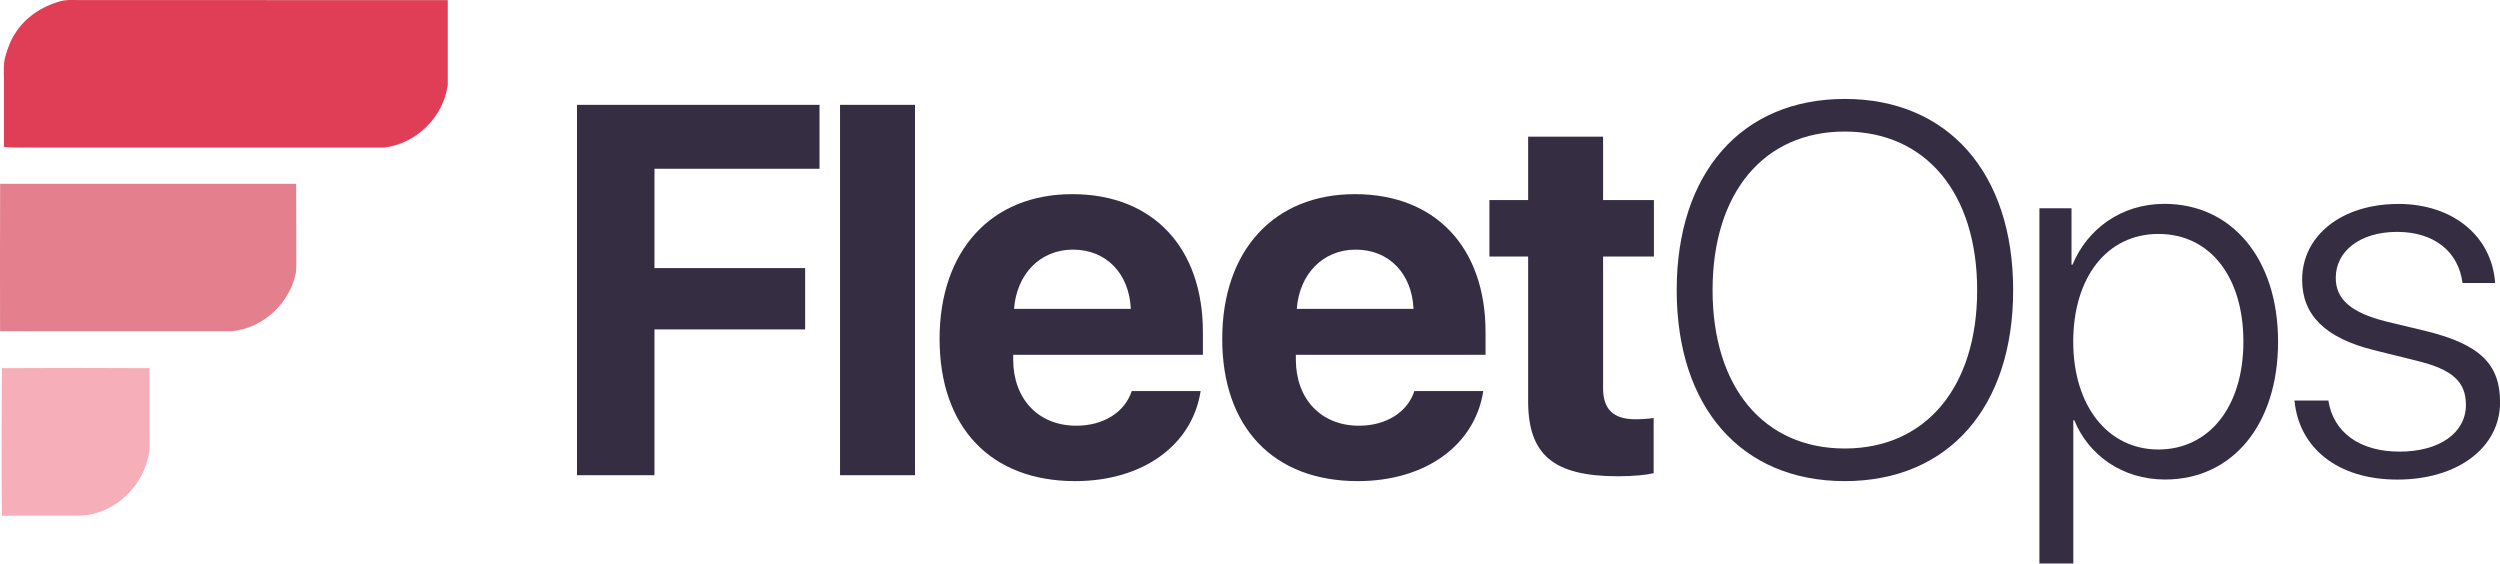 <?xml version="1.0" encoding="UTF-8"?>
<svg id="Layer_1" data-name="Layer 1" xmlns="http://www.w3.org/2000/svg" viewBox="0 0 376.26 84.81">
  <defs>
    <style>
      .cls-1 {
        fill: #352e43;
      }

      .cls-2 {
        fill: #e03e57;
      }

      .cls-3 {
        fill: #e47f8d;
      }

      .cls-4 {
        fill: #f6aeb9;
      }
    </style>
  </defs>
  <path class="cls-2" d="M12.11.01c18.43.01,36.85,0,55.28.01,0,4.23.01,8.48,0,12.71-.59,4.85-4.77,8.94-9.62,9.48-17.44,0-34.89,0-52.33,0-1.62-.03-3.22.08-4.84-.1,0-3.32.01-6.64,0-9.96,0-1.21-.14-2.58.23-3.74.36-1.24.8-2.44,1.53-3.51C3.85,2.61,6.17,1.05,8.78.27,9.88-.1,10.95.02,12.11.01h0Z"/>
  <path class="cls-3" d="M.02,27.66c14.85,0,29.7-.01,44.55,0,.04,3.92,0,7.84.03,11.76,0,.53,0,1.08-.06,1.6-.91,4.62-4.91,8.35-9.61,8.83-11.64-.01-23.29.01-34.92-.01,0-7.4-.03-14.79.01-22.19H.02Z"/>
  <path class="cls-4" d="M.26,55.41c7.4-.05,14.84-.04,22.24,0,0,3.29,0,6.59,0,9.89-.01,1.36.13,2.62-.31,3.94-.97,3.72-3.95,6.85-7.64,7.96-1.65.52-3.24.4-4.94.41-3.11,0-6.22-.01-9.33.01-.06-7.39-.05-14.81,0-22.2H.26Z"/>
  <g>
    <path class="cls-1" d="M86.84,71.52V15.78h36.5v9.62h-24.84v14.95h22.68v9.23h-22.68v21.94h-11.67Z"/>
    <path class="cls-1" d="M126.43,15.78h11.28v55.74h-11.28V15.78Z"/>
    <path class="cls-1" d="M180.7,58.85c-1.24,8.11-8.65,13.56-18.89,13.56-12.75,0-20.4-8.15-20.4-21.4s7.73-21.79,19.97-21.79,19.66,8.15,19.66,20.74v3.44h-28.55v.7c0,5.91,3.75,9.97,9.5,9.97,4.13,0,7.3-2.05,8.34-5.21h10.35ZM152.61,46.49h17.58c-.23-5.29-3.67-8.92-8.69-8.92s-8.5,3.75-8.88,8.92Z"/>
    <path class="cls-1" d="M223.24,58.85c-1.24,8.11-8.65,13.56-18.89,13.56-12.75,0-20.4-8.15-20.4-21.4s7.73-21.79,19.97-21.79,19.66,8.15,19.66,20.74v3.44h-28.55v.7c0,5.91,3.75,9.97,9.5,9.97,4.13,0,7.3-2.05,8.34-5.21h10.35ZM195.16,46.49h17.58c-.23-5.29-3.67-8.92-8.69-8.92s-8.5,3.75-8.88,8.92Z"/>
    <path class="cls-1" d="M241.27,20.57v9.54h7.65v8.5h-7.65v19.82c0,3.17,1.55,4.67,4.87,4.67,1,0,2.05-.08,2.74-.19v8.31c-1.16.27-3.09.46-5.37.46-9.73,0-13.52-3.24-13.52-11.32v-21.75h-5.83v-8.5h5.83v-9.54h11.28Z"/>
    <path class="cls-1" d="M302.99,43.67c0,17.65-9.77,28.74-25.34,28.74s-25.3-11.09-25.3-28.74,9.77-28.78,25.3-28.78,25.34,11.13,25.34,28.78ZM257.75,43.67c0,14.6,7.69,23.83,19.89,23.83s19.93-9.23,19.93-23.83-7.73-23.87-19.93-23.87-19.89,9.23-19.89,23.87Z"/>
    <path class="cls-1" d="M342.86,51.43c0,12.52-6.91,20.74-17,20.74-6.49,0-11.55-3.71-13.67-8.92h-.15v21.55h-5.1V31.34h4.83v8.5h.15c2.2-5.33,7.3-9.16,13.83-9.16,10.16,0,17.11,8.27,17.11,20.74ZM337.64,51.43c0-9.77-5.02-16.22-12.79-16.22s-12.82,6.57-12.82,16.22,5.21,16.22,12.82,16.22,12.79-6.41,12.79-16.22Z"/>
    <path class="cls-1" d="M360.93,30.69c8.23,0,14.1,4.83,14.6,11.9h-4.91c-.62-4.75-4.29-7.69-9.85-7.69s-9.23,2.9-9.23,6.91c0,3.28,2.36,5.29,7.73,6.61l5.95,1.43c8.03,2.01,11.05,4.94,11.05,10.7,0,6.8-6.37,11.63-15.45,11.63s-14.83-4.83-15.49-11.9h5.1c.73,4.75,4.67,7.69,10.7,7.69s10-2.82,10-7.03c0-3.48-2.01-5.33-7.38-6.64l-6.53-1.62c-7.26-1.82-10.74-5.25-10.74-10.58,0-6.64,5.95-11.4,14.45-11.4Z"/>
  </g>
</svg>